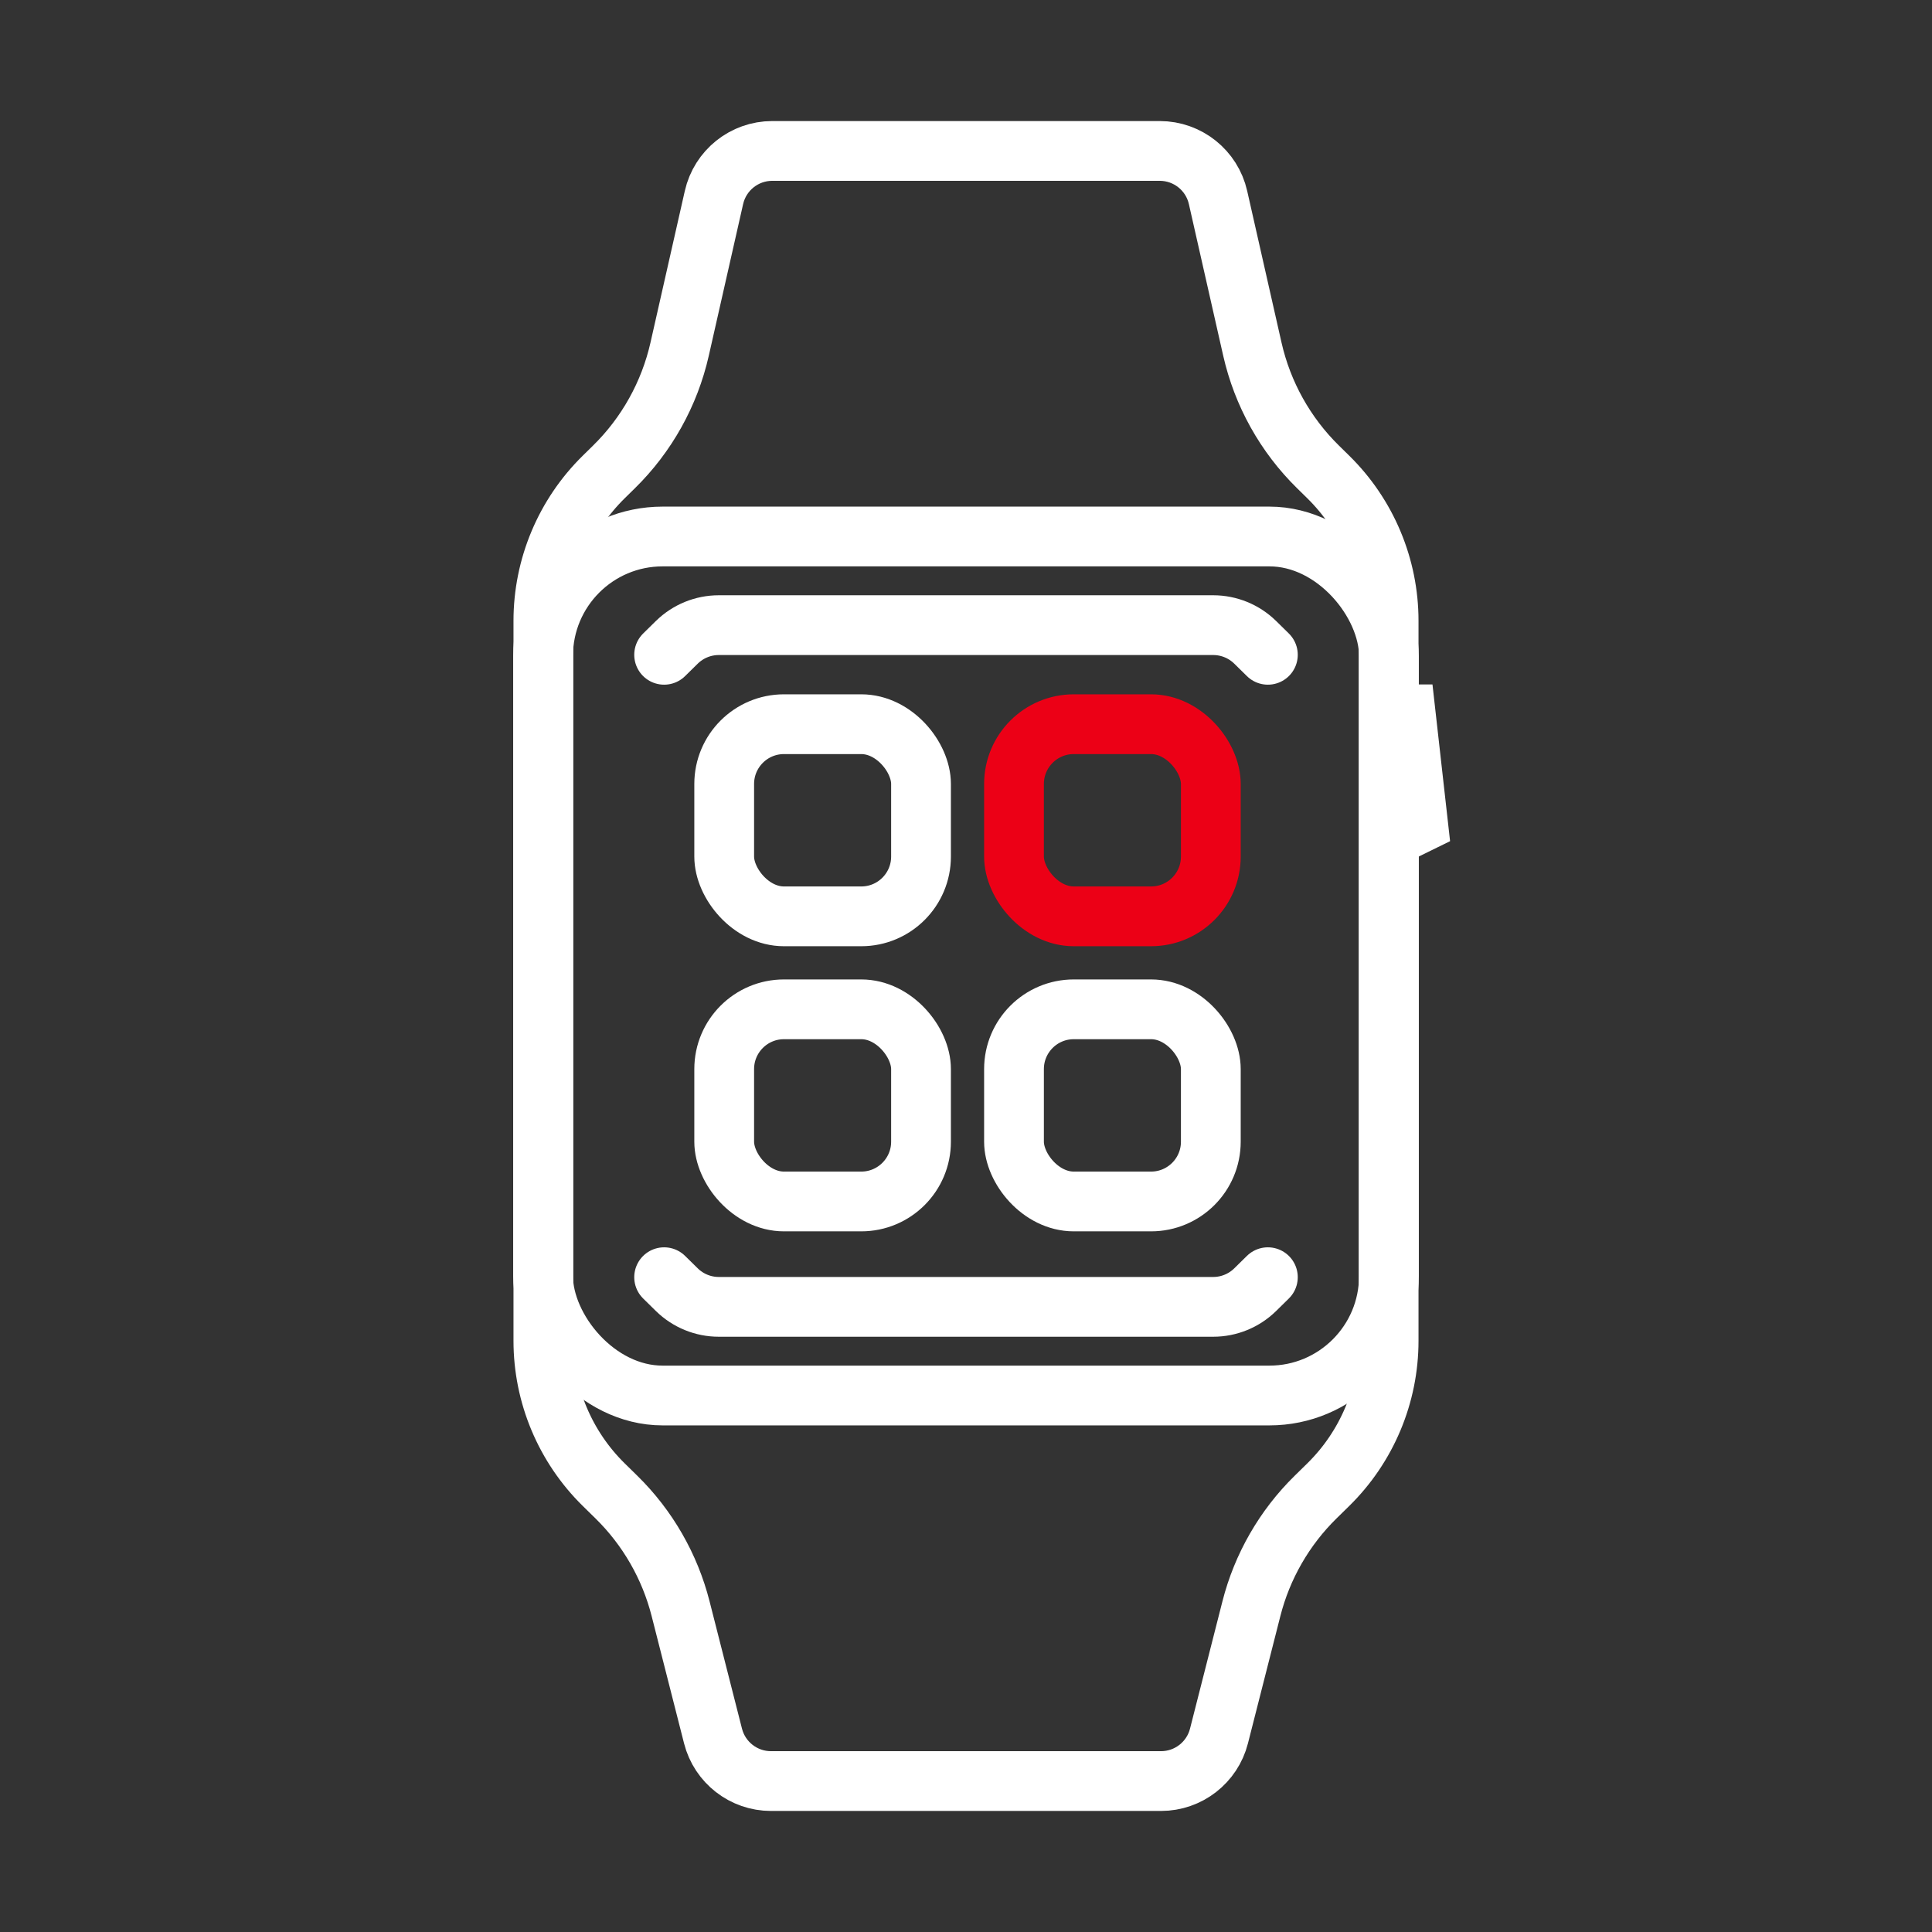 <?xml version="1.0" encoding="UTF-8"?>
<svg width="64px" height="64px" viewBox="0 0 64 64" version="1.1" xmlns="http://www.w3.org/2000/svg" xmlns:xlink="http://www.w3.org/1999/xlink">
    <rect x="0" y="0" width="64" height="64" fill="#333333" stroke="none"/>
    <title>00 -- Tools/03. Illustrative Icons/Smartwatch</title>
    <g id="00----Tools/03.-Illustrative-Icons/Smartwatch" stroke="none" stroke-width="1" fill="none" fill-rule="evenodd">
        <g id="Group" transform="translate(17, 5)">
            <path d="M8.582,0 L21.418,0 C22.343,-1.69941568e-16 23.145,0.641 23.349,1.543 L24.486,6.565 C24.822,8.048 25.577,9.403 26.662,10.468 L27,10.8 C28.279,12.056 29,13.774 29,15.566 L29,39.415 C29,41.208 28.279,42.926 27,44.182 L26.58,44.594 C25.546,45.609 24.811,46.888 24.454,48.291 L23.38,52.509 C23.156,53.386 22.366,54 21.461,54 L8.539,54 C7.634,54 6.844,53.386 6.62,52.509 L5.546,48.291 C5.189,46.888 4.454,45.609 3.42,44.594 L3,44.182 C1.721,42.926 1,41.208 1,39.415 L1,15.566 C1,13.774 1.721,12.056 3,10.8 L3.338,10.468 C4.423,9.403 5.178,8.048 5.514,6.565 L6.651,1.543 C6.855,0.641 7.657,1.69941568e-16 8.582,0 Z" id="Path-19" stroke="#fff" stroke-width="1.98"></path>
            <path d="M30.01,18.168 L30.505,22.574 L29.495,23.069 L29.495,18.168 L30.01,18.168 Z" id="Rectangle" stroke="#fff" stroke-width="0.99"></path>
            <rect id="Rectangle" stroke="#fff" stroke-width="1.98" x="0.99" y="12.772" width="28.02" height="28.456" rx="3.96"></rect>
            <path d="M5,16.691 L5.422,16.276 C5.793,15.913 6.291,15.709 6.81,15.709 L23.19,15.709 C23.709,15.709 24.207,15.913 24.578,16.276 L25,16.691 L25,16.691" id="Path-21" stroke="#fff" stroke-width="1.98" stroke-linecap="round"></path>
            <path d="M5,38.291 L5.422,37.876 C5.793,37.513 6.291,37.309 6.81,37.309 L23.19,37.309 C23.709,37.309 24.207,37.513 24.578,37.876 L25,38.291 L25,38.291" id="Path-21-Copy" stroke="#fff" stroke-width="1.98" stroke-linecap="round" transform="translate(15, 37.8) scale(1, -1) translate(-15, -37.8)"></path>
            <rect id="Rectangle" stroke="#fff" stroke-width="1.98" x="6.99" y="18.99" width="6.52" height="6.365" rx="1.98"></rect>
            <rect id="Rectangle-Copy-2" stroke="#EC0016" stroke-width="1.98" x="16.59" y="18.99" width="6.52" height="6.365" rx="1.98"></rect>
            <rect id="Rectangle" stroke="#fff" stroke-width="1.98" x="6.99" y="28.435" width="6.52" height="6.365" rx="1.98"></rect>
            <rect id="Rectangle-Copy-2" stroke="#fff" stroke-width="1.98" x="16.59" y="28.435" width="6.52" height="6.365" rx="1.98"></rect>
        </g>
    </g>
</svg>